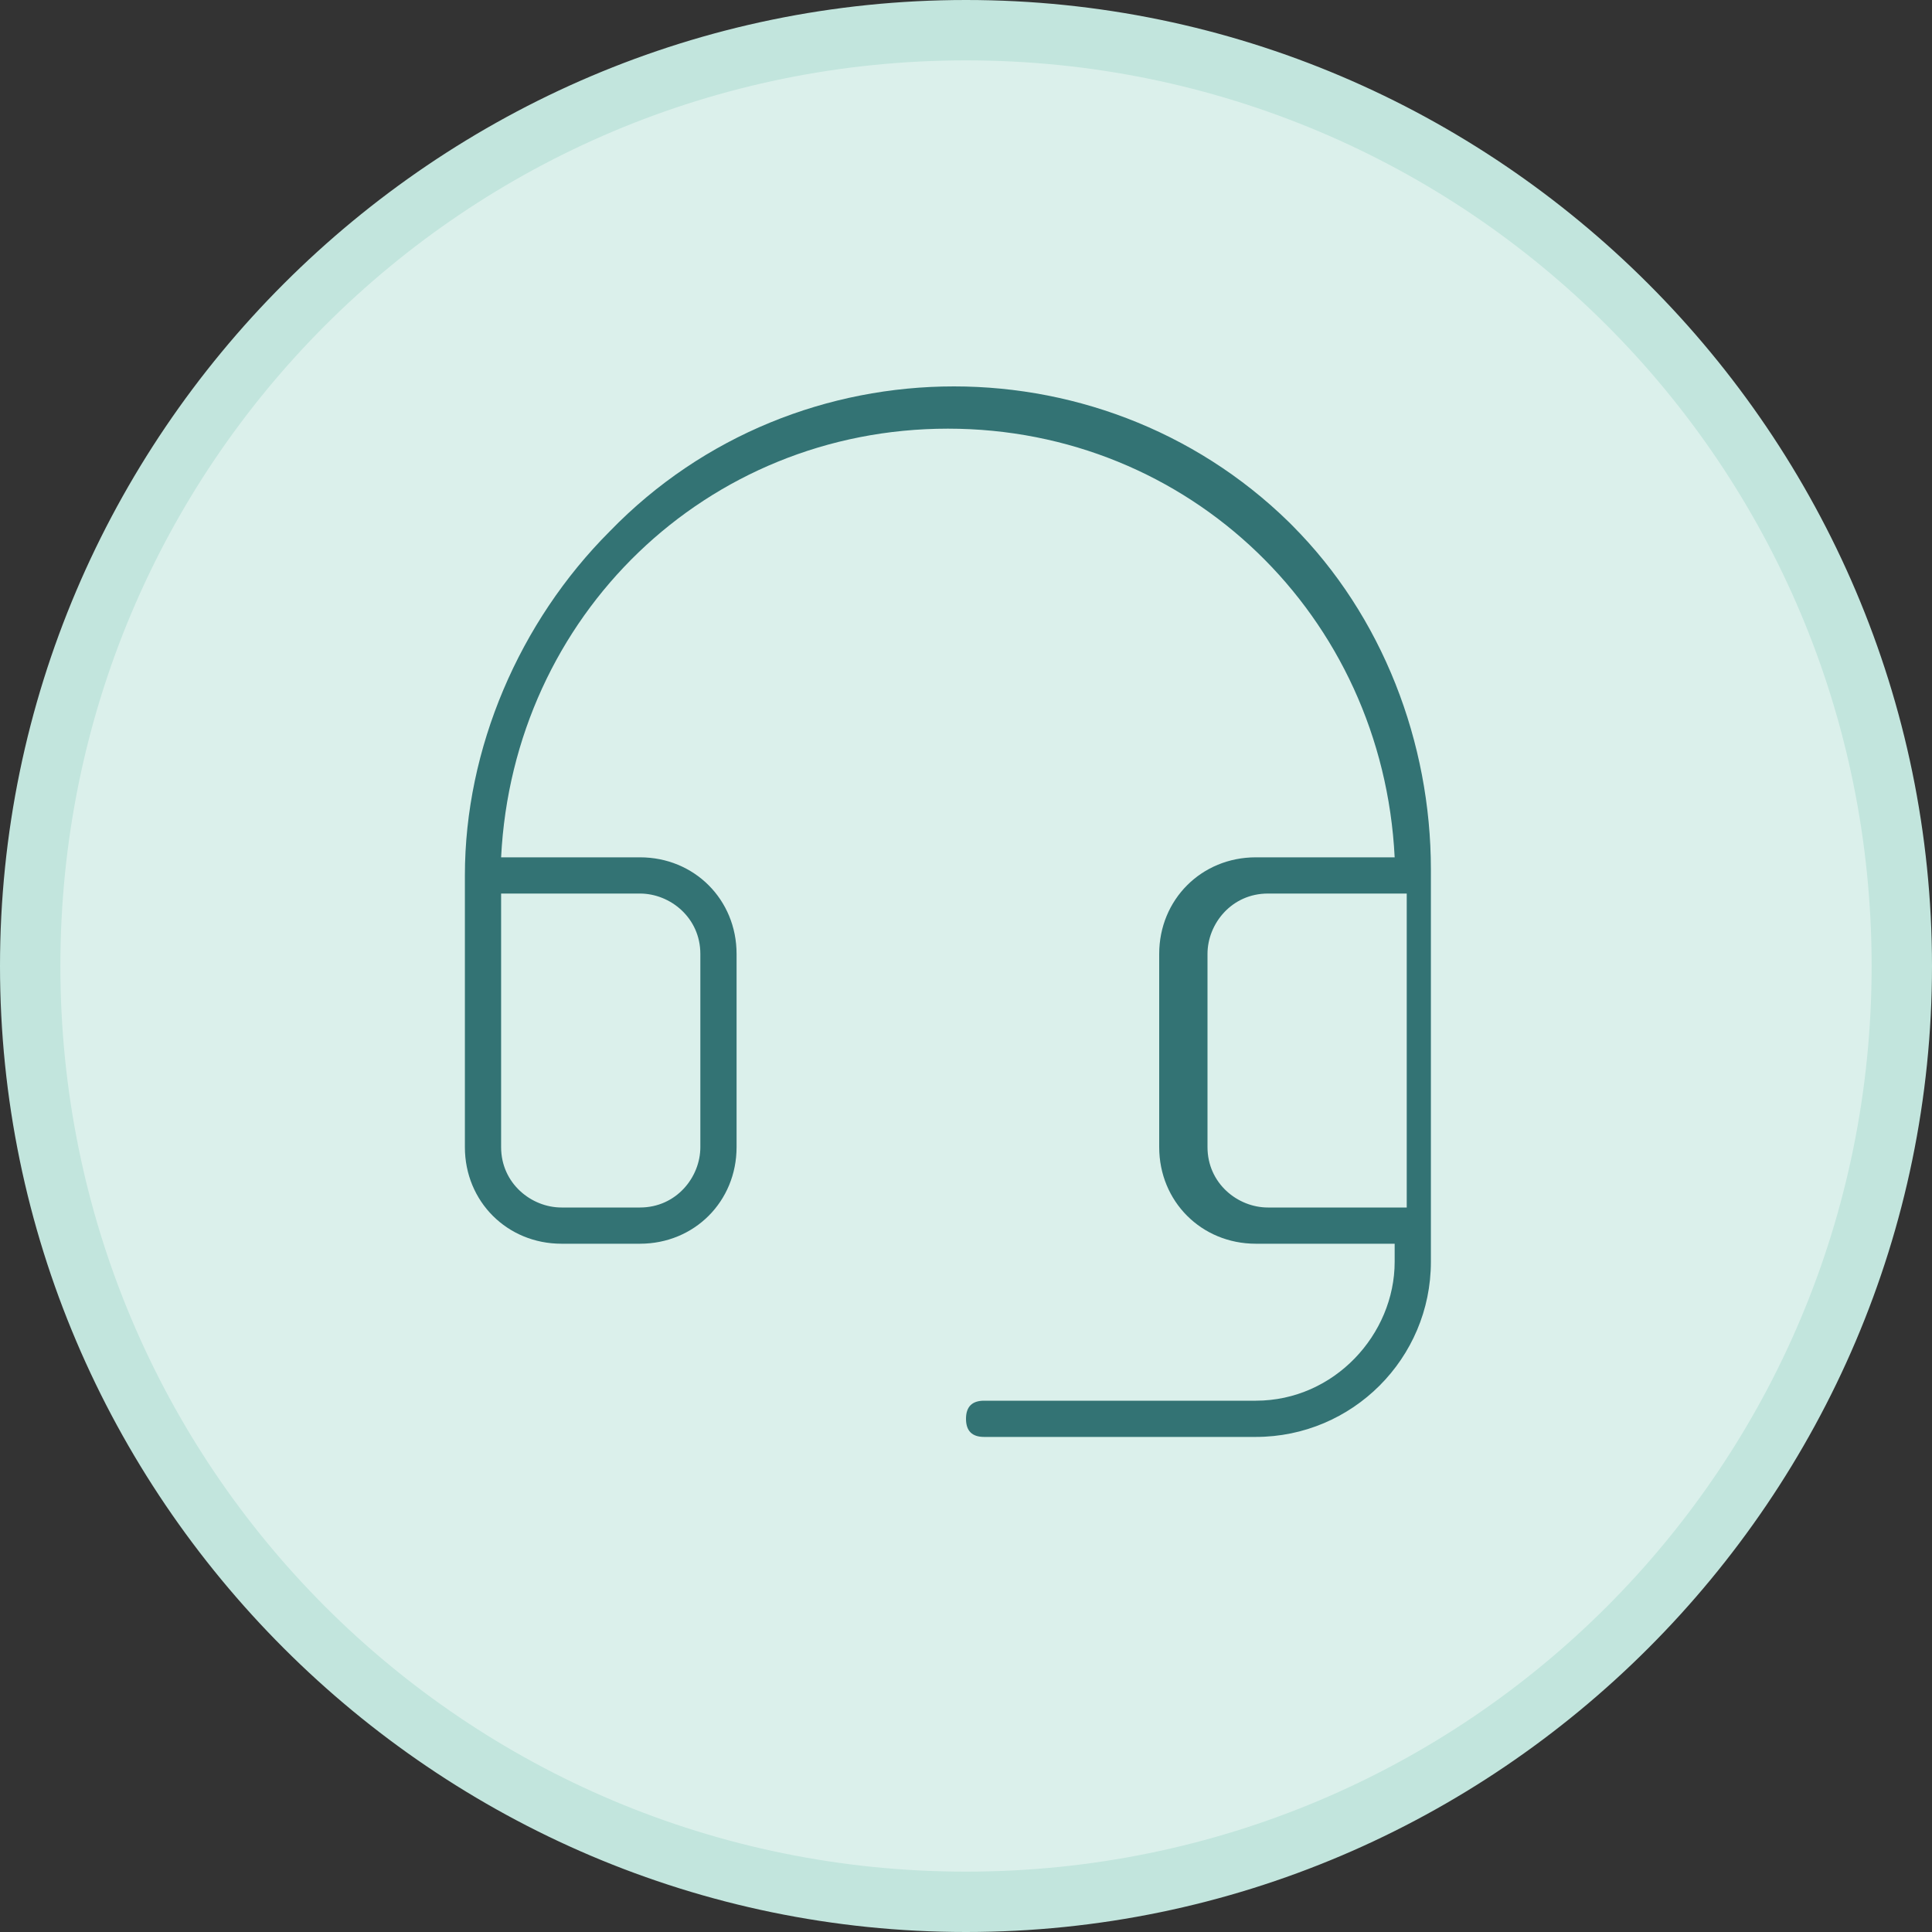 <?xml version="1.0" encoding="UTF-8"?>
<svg id="Layer_1" xmlns="http://www.w3.org/2000/svg" version="1.1" viewBox="0 0 32 32">
  <rect x="0" y="0" width="32" height="32" fill="#333333" stroke="none"/>
  <!-- Generator: Adobe Illustrator 29.1.0, SVG Export Plug-In . SVG Version: 2.1.0 Build 142)  -->
  <defs>
    <style>
      .st0 {
        fill: #c2e5dd;
      }

      .st1 {
        fill: #337374;
      }

      .st2 {
        fill: #dbf0eb;
      }
    </style>
  </defs>
  <g>
    <path class="st2" d="M16,31.5C7.5,31.5.5,24.5.5,16S7.5.5,16,.5s15.5,7,15.5,15.5-7,15.5-15.5,15.5Z"/>
    <path class="st0" d="M16,1c8.3,0,15,6.7,15,15s-6.7,15-15,15S1,24.3,1,16,7.7,1,16,1M16,0C7.2,0,0,7.2,0,16s7.2,16,16,16,16-7.2,16-16S24.8,0,16,0h0Z"/>
  </g>
  <path class="st1" d="M21.5,8.8c-3.1-3.2-8.3-3.2-11.4,0-1.5,1.5-2.4,3.6-2.4,5.7v4.5c0,.9.7,1.6,1.6,1.6h1.3c.9,0,1.6-.7,1.6-1.6v-3.2c0-.9-.7-1.6-1.6-1.6h-2.3c.2-4,3.4-7.1,7.4-7.1h0c4,0,7.2,3.1,7.4,7.1h-2.3c-.9,0-1.6.7-1.6,1.6v3.2c0,.9.7,1.6,1.6,1.6h2.3v.3c0,1.2-1,2.3-2.3,2.3h-4.5c-.2,0-.3.1-.3.3s.1.3.3.3h4.5c1.6,0,2.9-1.3,2.9-2.9v-6.5c0-2.1-.8-4.2-2.3-5.7ZM10.6,14.8c.5,0,1,.4,1,1h0v3.2c0,.5-.4,1-1,1h-1.3c-.5,0-1-.4-1-1v-4.2h2.3ZM20,19v-3.2c0-.5.4-1,1-1h2.3v5.2h-2.3c-.5,0-1-.4-1-1Z"/>
</svg>